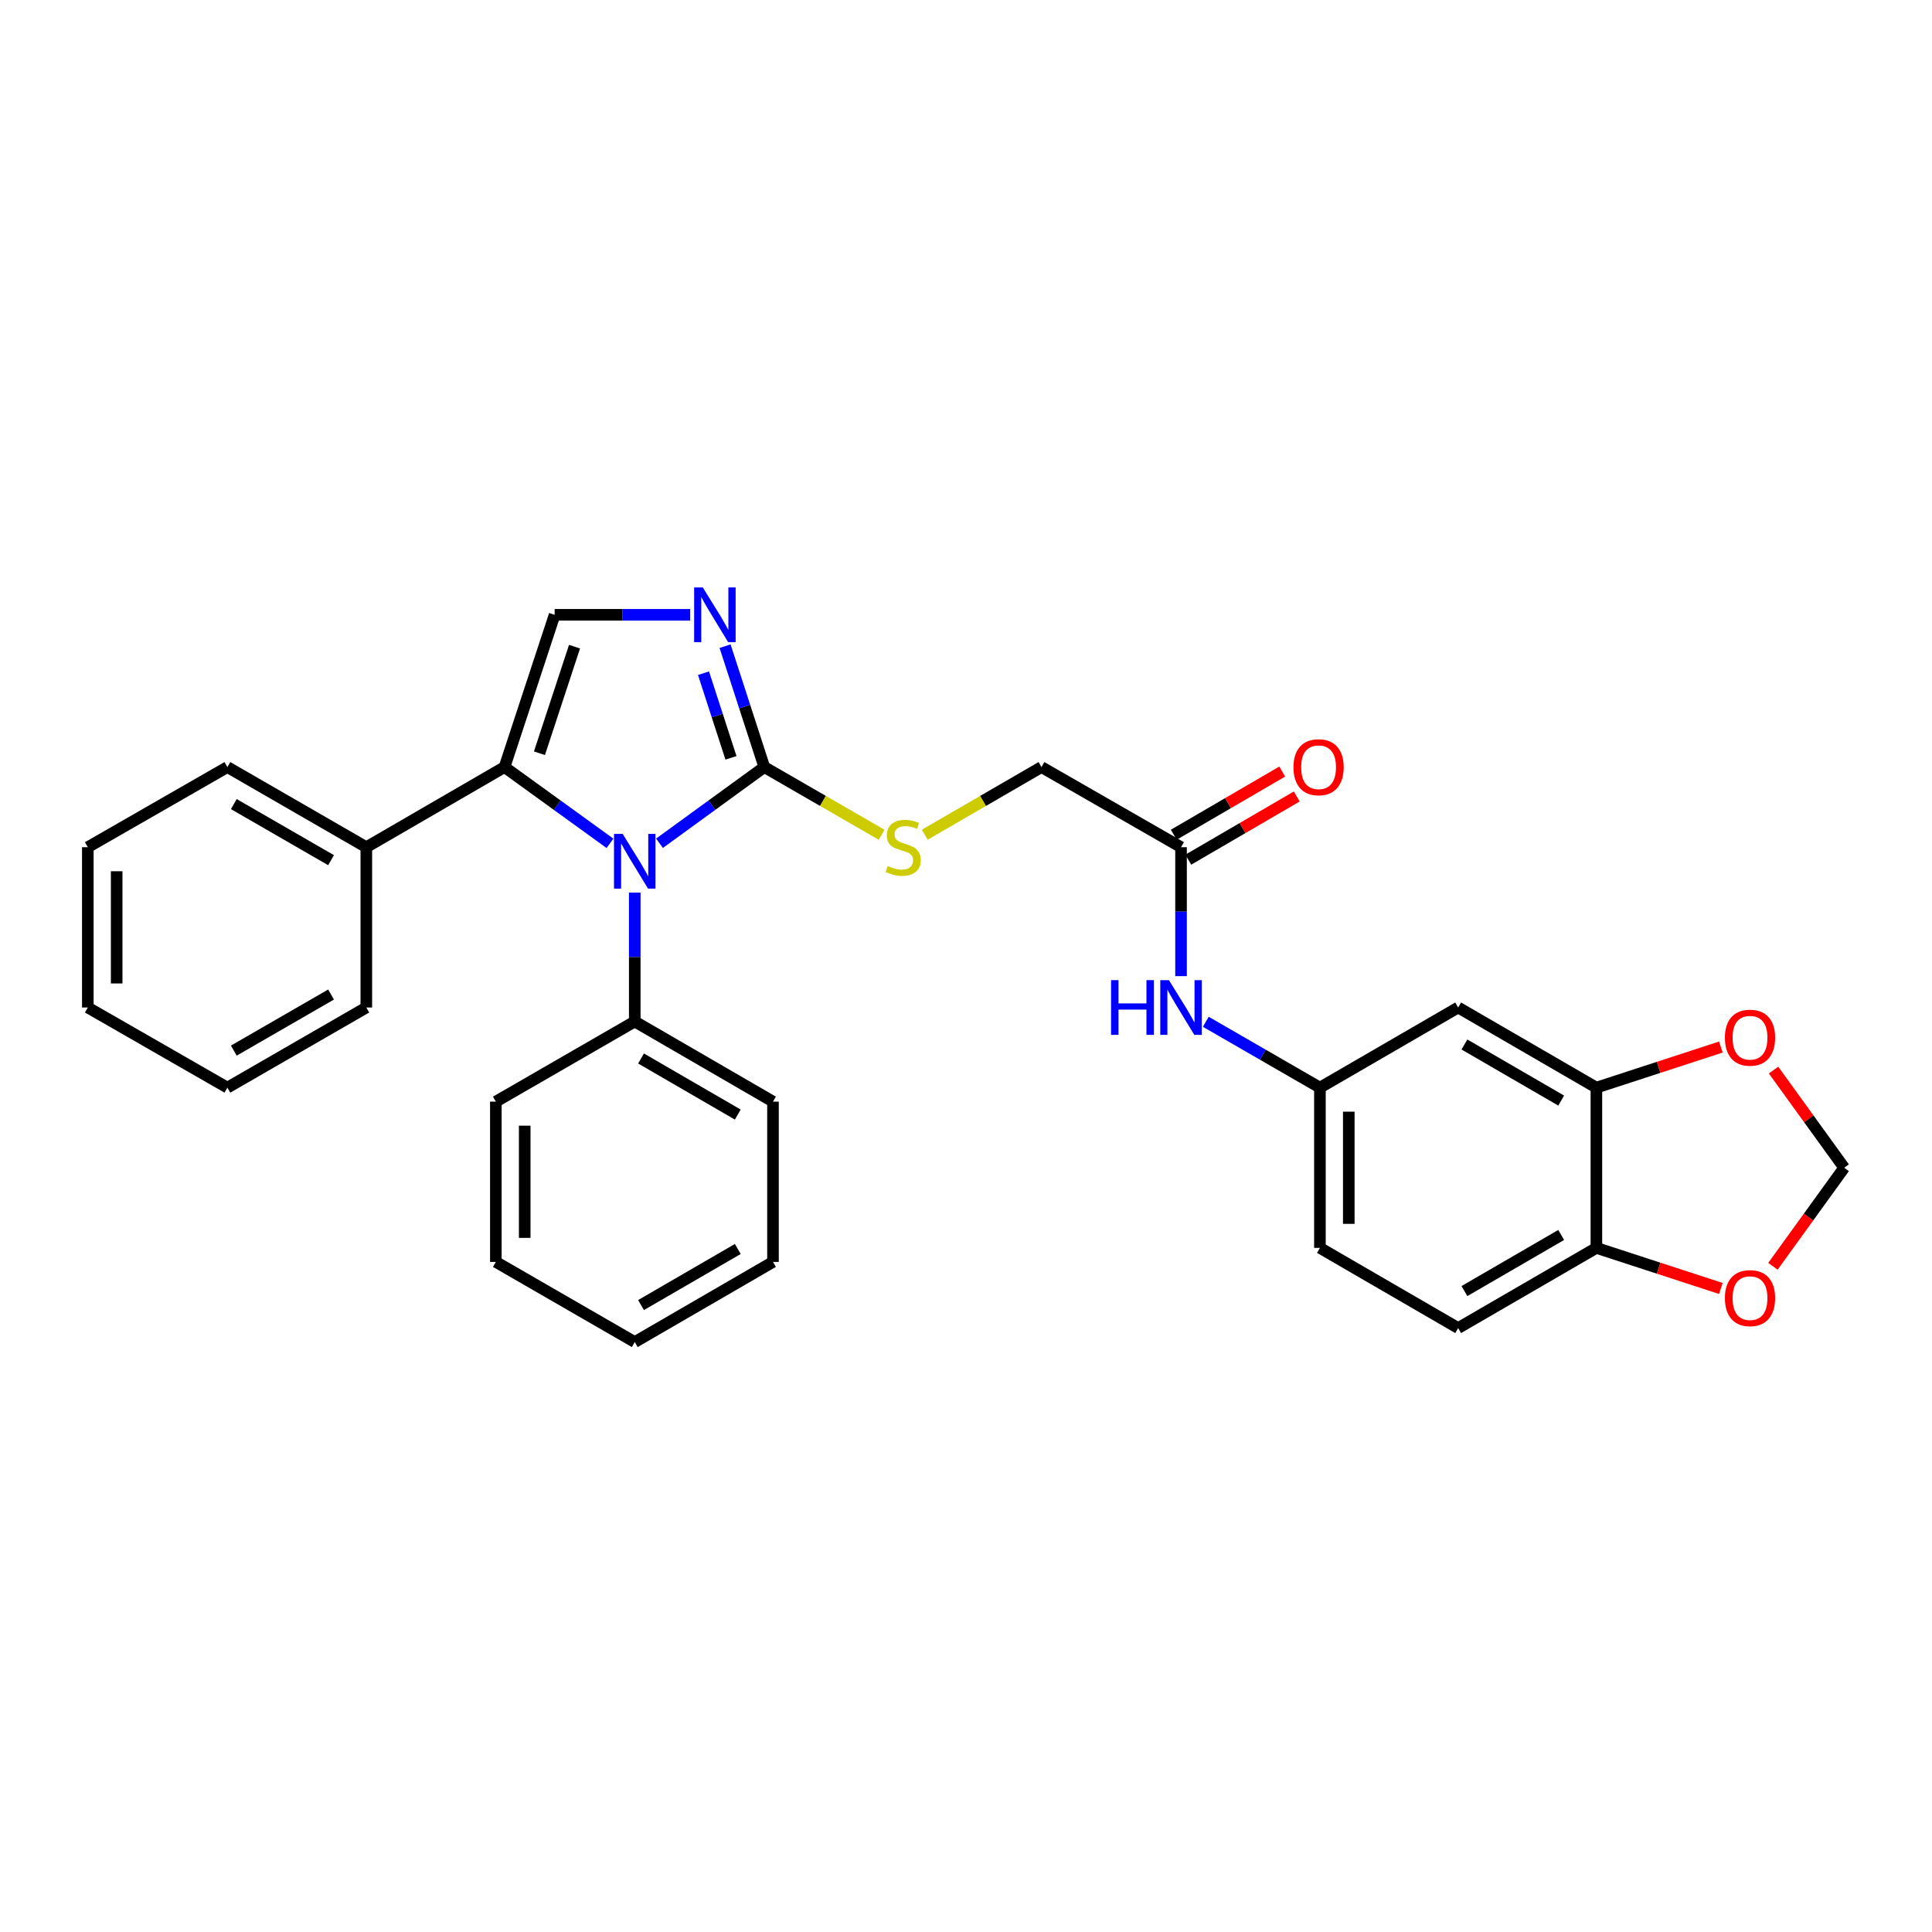 <?xml version='1.0' encoding='iso-8859-1'?>
<svg version='1.1' baseProfile='full'
              xmlns='http://www.w3.org/2000/svg'
                      xmlns:rdkit='http://www.rdkit.org/xml'
                      xmlns:xlink='http://www.w3.org/1999/xlink'
                  xml:space='preserve'
width='1000px' height='1000px' viewBox='0 0 1000 1000'>
<!-- END OF HEADER -->
<rect style='opacity:1.0;fill:#FFFFFF;stroke:none' width='1000' height='1000' x='0' y='0'> </rect>
<path class='bond-0' d='M 341.361,436.467 L 368.481,416.75' style='fill:none;fill-rule:evenodd;stroke:#0000FF;stroke-width:6px;stroke-linecap:butt;stroke-linejoin:miter;stroke-opacity:1' />
<path class='bond-0' d='M 368.481,416.75 L 395.601,397.034' style='fill:none;fill-rule:evenodd;stroke:#000000;stroke-width:6px;stroke-linecap:butt;stroke-linejoin:miter;stroke-opacity:1' />
<path class='bond-1' d='M 315.729,436.511 L 288.434,416.772' style='fill:none;fill-rule:evenodd;stroke:#0000FF;stroke-width:6px;stroke-linecap:butt;stroke-linejoin:miter;stroke-opacity:1' />
<path class='bond-1' d='M 288.434,416.772 L 261.14,397.034' style='fill:none;fill-rule:evenodd;stroke:#000000;stroke-width:6px;stroke-linecap:butt;stroke-linejoin:miter;stroke-opacity:1' />
<path class='bond-11' d='M 328.549,462.015 L 328.549,495.369' style='fill:none;fill-rule:evenodd;stroke:#0000FF;stroke-width:6px;stroke-linecap:butt;stroke-linejoin:miter;stroke-opacity:1' />
<path class='bond-11' d='M 328.549,495.369 L 328.549,528.723' style='fill:none;fill-rule:evenodd;stroke:#000000;stroke-width:6px;stroke-linecap:butt;stroke-linejoin:miter;stroke-opacity:1' />
<path class='bond-2' d='M 395.601,397.034 L 385.448,365.745' style='fill:none;fill-rule:evenodd;stroke:#000000;stroke-width:6px;stroke-linecap:butt;stroke-linejoin:miter;stroke-opacity:1' />
<path class='bond-2' d='M 385.448,365.745 L 375.295,334.455' style='fill:none;fill-rule:evenodd;stroke:#0000FF;stroke-width:6px;stroke-linecap:butt;stroke-linejoin:miter;stroke-opacity:1' />
<path class='bond-2' d='M 378.349,392.257 L 371.242,370.354' style='fill:none;fill-rule:evenodd;stroke:#000000;stroke-width:6px;stroke-linecap:butt;stroke-linejoin:miter;stroke-opacity:1' />
<path class='bond-2' d='M 371.242,370.354 L 364.134,348.452' style='fill:none;fill-rule:evenodd;stroke:#0000FF;stroke-width:6px;stroke-linecap:butt;stroke-linejoin:miter;stroke-opacity:1' />
<path class='bond-5' d='M 395.601,397.034 L 425.972,414.556' style='fill:none;fill-rule:evenodd;stroke:#000000;stroke-width:6px;stroke-linecap:butt;stroke-linejoin:miter;stroke-opacity:1' />
<path class='bond-5' d='M 425.972,414.556 L 456.344,432.077' style='fill:none;fill-rule:evenodd;stroke:#CCCC00;stroke-width:6px;stroke-linecap:butt;stroke-linejoin:miter;stroke-opacity:1' />
<path class='bond-3' d='M 261.14,397.034 L 287.078,318.224' style='fill:none;fill-rule:evenodd;stroke:#000000;stroke-width:6px;stroke-linecap:butt;stroke-linejoin:miter;stroke-opacity:1' />
<path class='bond-3' d='M 279.217,389.882 L 297.374,334.715' style='fill:none;fill-rule:evenodd;stroke:#000000;stroke-width:6px;stroke-linecap:butt;stroke-linejoin:miter;stroke-opacity:1' />
<path class='bond-14' d='M 261.14,397.034 L 189.607,438.513' style='fill:none;fill-rule:evenodd;stroke:#000000;stroke-width:6px;stroke-linecap:butt;stroke-linejoin:miter;stroke-opacity:1' />
<path class='bond-30' d='M 357.214,318.224 L 322.146,318.224' style='fill:none;fill-rule:evenodd;stroke:#0000FF;stroke-width:6px;stroke-linecap:butt;stroke-linejoin:miter;stroke-opacity:1' />
<path class='bond-30' d='M 322.146,318.224 L 287.078,318.224' style='fill:none;fill-rule:evenodd;stroke:#000000;stroke-width:6px;stroke-linecap:butt;stroke-linejoin:miter;stroke-opacity:1' />
<path class='bond-4' d='M 826.291,562.959 L 754.742,521.48' style='fill:none;fill-rule:evenodd;stroke:#000000;stroke-width:6px;stroke-linecap:butt;stroke-linejoin:miter;stroke-opacity:1' />
<path class='bond-4' d='M 808.068,569.658 L 757.983,540.623' style='fill:none;fill-rule:evenodd;stroke:#000000;stroke-width:6px;stroke-linecap:butt;stroke-linejoin:miter;stroke-opacity:1' />
<path class='bond-10' d='M 826.291,562.959 L 858.503,552.455' style='fill:none;fill-rule:evenodd;stroke:#000000;stroke-width:6px;stroke-linecap:butt;stroke-linejoin:miter;stroke-opacity:1' />
<path class='bond-10' d='M 858.503,552.455 L 890.715,541.95' style='fill:none;fill-rule:evenodd;stroke:#FF0000;stroke-width:6px;stroke-linecap:butt;stroke-linejoin:miter;stroke-opacity:1' />
<path class='bond-33' d='M 826.291,562.959 L 826.291,645.909' style='fill:none;fill-rule:evenodd;stroke:#000000;stroke-width:6px;stroke-linecap:butt;stroke-linejoin:miter;stroke-opacity:1' />
<path class='bond-17' d='M 478.647,432.052 L 508.856,414.543' style='fill:none;fill-rule:evenodd;stroke:#CCCC00;stroke-width:6px;stroke-linecap:butt;stroke-linejoin:miter;stroke-opacity:1' />
<path class='bond-17' d='M 508.856,414.543 L 539.065,397.034' style='fill:none;fill-rule:evenodd;stroke:#000000;stroke-width:6px;stroke-linecap:butt;stroke-linejoin:miter;stroke-opacity:1' />
<path class='bond-6' d='M 754.742,521.48 L 683.192,562.959' style='fill:none;fill-rule:evenodd;stroke:#000000;stroke-width:6px;stroke-linecap:butt;stroke-linejoin:miter;stroke-opacity:1' />
<path class='bond-7' d='M 611.303,438.513 L 539.065,397.034' style='fill:none;fill-rule:evenodd;stroke:#000000;stroke-width:6px;stroke-linecap:butt;stroke-linejoin:miter;stroke-opacity:1' />
<path class='bond-9' d='M 611.303,438.513 L 611.303,471.879' style='fill:none;fill-rule:evenodd;stroke:#000000;stroke-width:6px;stroke-linecap:butt;stroke-linejoin:miter;stroke-opacity:1' />
<path class='bond-9' d='M 611.303,471.879 L 611.303,505.246' style='fill:none;fill-rule:evenodd;stroke:#0000FF;stroke-width:6px;stroke-linecap:butt;stroke-linejoin:miter;stroke-opacity:1' />
<path class='bond-16' d='M 615.062,444.965 L 643.128,428.613' style='fill:none;fill-rule:evenodd;stroke:#000000;stroke-width:6px;stroke-linecap:butt;stroke-linejoin:miter;stroke-opacity:1' />
<path class='bond-16' d='M 643.128,428.613 L 671.195,412.261' style='fill:none;fill-rule:evenodd;stroke:#FF0000;stroke-width:6px;stroke-linecap:butt;stroke-linejoin:miter;stroke-opacity:1' />
<path class='bond-16' d='M 607.543,432.061 L 635.61,415.708' style='fill:none;fill-rule:evenodd;stroke:#000000;stroke-width:6px;stroke-linecap:butt;stroke-linejoin:miter;stroke-opacity:1' />
<path class='bond-16' d='M 635.61,415.708 L 663.676,399.356' style='fill:none;fill-rule:evenodd;stroke:#FF0000;stroke-width:6px;stroke-linecap:butt;stroke-linejoin:miter;stroke-opacity:1' />
<path class='bond-8' d='M 826.291,645.909 L 754.742,687.405' style='fill:none;fill-rule:evenodd;stroke:#000000;stroke-width:6px;stroke-linecap:butt;stroke-linejoin:miter;stroke-opacity:1' />
<path class='bond-8' d='M 808.066,639.214 L 757.981,668.261' style='fill:none;fill-rule:evenodd;stroke:#000000;stroke-width:6px;stroke-linecap:butt;stroke-linejoin:miter;stroke-opacity:1' />
<path class='bond-12' d='M 826.291,645.909 L 858.503,656.41' style='fill:none;fill-rule:evenodd;stroke:#000000;stroke-width:6px;stroke-linecap:butt;stroke-linejoin:miter;stroke-opacity:1' />
<path class='bond-12' d='M 858.503,656.41 L 890.715,666.911' style='fill:none;fill-rule:evenodd;stroke:#FF0000;stroke-width:6px;stroke-linecap:butt;stroke-linejoin:miter;stroke-opacity:1' />
<path class='bond-13' d='M 624.118,528.874 L 653.655,545.916' style='fill:none;fill-rule:evenodd;stroke:#0000FF;stroke-width:6px;stroke-linecap:butt;stroke-linejoin:miter;stroke-opacity:1' />
<path class='bond-13' d='M 653.655,545.916 L 683.192,562.959' style='fill:none;fill-rule:evenodd;stroke:#000000;stroke-width:6px;stroke-linecap:butt;stroke-linejoin:miter;stroke-opacity:1' />
<path class='bond-15' d='M 917.983,553.869 L 936.264,579.149' style='fill:none;fill-rule:evenodd;stroke:#FF0000;stroke-width:6px;stroke-linecap:butt;stroke-linejoin:miter;stroke-opacity:1' />
<path class='bond-15' d='M 936.264,579.149 L 954.545,604.43' style='fill:none;fill-rule:evenodd;stroke:#000000;stroke-width:6px;stroke-linecap:butt;stroke-linejoin:miter;stroke-opacity:1' />
<path class='bond-20' d='M 328.549,528.723 L 400.098,570.203' style='fill:none;fill-rule:evenodd;stroke:#000000;stroke-width:6px;stroke-linecap:butt;stroke-linejoin:miter;stroke-opacity:1' />
<path class='bond-20' d='M 331.79,547.867 L 381.875,576.902' style='fill:none;fill-rule:evenodd;stroke:#000000;stroke-width:6px;stroke-linecap:butt;stroke-linejoin:miter;stroke-opacity:1' />
<path class='bond-21' d='M 328.549,528.723 L 256.651,570.203' style='fill:none;fill-rule:evenodd;stroke:#000000;stroke-width:6px;stroke-linecap:butt;stroke-linejoin:miter;stroke-opacity:1' />
<path class='bond-34' d='M 917.665,655.431 L 936.105,629.93' style='fill:none;fill-rule:evenodd;stroke:#FF0000;stroke-width:6px;stroke-linecap:butt;stroke-linejoin:miter;stroke-opacity:1' />
<path class='bond-34' d='M 936.105,629.93 L 954.545,604.43' style='fill:none;fill-rule:evenodd;stroke:#000000;stroke-width:6px;stroke-linecap:butt;stroke-linejoin:miter;stroke-opacity:1' />
<path class='bond-19' d='M 683.192,562.959 L 683.192,645.909' style='fill:none;fill-rule:evenodd;stroke:#000000;stroke-width:6px;stroke-linecap:butt;stroke-linejoin:miter;stroke-opacity:1' />
<path class='bond-19' d='M 698.128,575.401 L 698.128,633.467' style='fill:none;fill-rule:evenodd;stroke:#000000;stroke-width:6px;stroke-linecap:butt;stroke-linejoin:miter;stroke-opacity:1' />
<path class='bond-22' d='M 189.607,438.513 L 117.701,397.034' style='fill:none;fill-rule:evenodd;stroke:#000000;stroke-width:6px;stroke-linecap:butt;stroke-linejoin:miter;stroke-opacity:1' />
<path class='bond-22' d='M 171.358,445.228 L 121.024,416.193' style='fill:none;fill-rule:evenodd;stroke:#000000;stroke-width:6px;stroke-linecap:butt;stroke-linejoin:miter;stroke-opacity:1' />
<path class='bond-23' d='M 189.607,438.513 L 189.607,521.48' style='fill:none;fill-rule:evenodd;stroke:#000000;stroke-width:6px;stroke-linecap:butt;stroke-linejoin:miter;stroke-opacity:1' />
<path class='bond-18' d='M 754.742,687.405 L 683.192,645.909' style='fill:none;fill-rule:evenodd;stroke:#000000;stroke-width:6px;stroke-linecap:butt;stroke-linejoin:miter;stroke-opacity:1' />
<path class='bond-26' d='M 400.098,570.203 L 400.098,653.169' style='fill:none;fill-rule:evenodd;stroke:#000000;stroke-width:6px;stroke-linecap:butt;stroke-linejoin:miter;stroke-opacity:1' />
<path class='bond-27' d='M 256.651,570.203 L 256.651,653.169' style='fill:none;fill-rule:evenodd;stroke:#000000;stroke-width:6px;stroke-linecap:butt;stroke-linejoin:miter;stroke-opacity:1' />
<path class='bond-27' d='M 271.586,582.648 L 271.586,640.724' style='fill:none;fill-rule:evenodd;stroke:#000000;stroke-width:6px;stroke-linecap:butt;stroke-linejoin:miter;stroke-opacity:1' />
<path class='bond-24' d='M 117.701,397.034 L 45.455,438.513' style='fill:none;fill-rule:evenodd;stroke:#000000;stroke-width:6px;stroke-linecap:butt;stroke-linejoin:miter;stroke-opacity:1' />
<path class='bond-25' d='M 189.607,521.48 L 117.701,562.959' style='fill:none;fill-rule:evenodd;stroke:#000000;stroke-width:6px;stroke-linecap:butt;stroke-linejoin:miter;stroke-opacity:1' />
<path class='bond-25' d='M 171.358,514.764 L 121.024,543.8' style='fill:none;fill-rule:evenodd;stroke:#000000;stroke-width:6px;stroke-linecap:butt;stroke-linejoin:miter;stroke-opacity:1' />
<path class='bond-32' d='M 45.455,438.513 L 45.455,521.48' style='fill:none;fill-rule:evenodd;stroke:#000000;stroke-width:6px;stroke-linecap:butt;stroke-linejoin:miter;stroke-opacity:1' />
<path class='bond-32' d='M 60.39,450.958 L 60.39,509.035' style='fill:none;fill-rule:evenodd;stroke:#000000;stroke-width:6px;stroke-linecap:butt;stroke-linejoin:miter;stroke-opacity:1' />
<path class='bond-28' d='M 117.701,562.959 L 45.455,521.48' style='fill:none;fill-rule:evenodd;stroke:#000000;stroke-width:6px;stroke-linecap:butt;stroke-linejoin:miter;stroke-opacity:1' />
<path class='bond-31' d='M 400.098,653.169 L 328.549,694.649' style='fill:none;fill-rule:evenodd;stroke:#000000;stroke-width:6px;stroke-linecap:butt;stroke-linejoin:miter;stroke-opacity:1' />
<path class='bond-31' d='M 381.875,646.47 L 331.79,675.506' style='fill:none;fill-rule:evenodd;stroke:#000000;stroke-width:6px;stroke-linecap:butt;stroke-linejoin:miter;stroke-opacity:1' />
<path class='bond-29' d='M 256.651,653.169 L 328.549,694.649' style='fill:none;fill-rule:evenodd;stroke:#000000;stroke-width:6px;stroke-linecap:butt;stroke-linejoin:miter;stroke-opacity:1' />
<path  class='atom-0' d='M 322.289 431.622
L 331.569 446.622
Q 332.489 448.102, 333.969 450.782
Q 335.449 453.462, 335.529 453.622
L 335.529 431.622
L 339.289 431.622
L 339.289 459.942
L 335.409 459.942
L 325.449 443.542
Q 324.289 441.622, 323.049 439.422
Q 321.849 437.222, 321.489 436.542
L 321.489 459.942
L 317.809 459.942
L 317.809 431.622
L 322.289 431.622
' fill='#0000FF'/>
<path  class='atom-3' d='M 363.768 304.064
L 373.048 319.064
Q 373.968 320.544, 375.448 323.224
Q 376.928 325.904, 377.008 326.064
L 377.008 304.064
L 380.768 304.064
L 380.768 332.384
L 376.888 332.384
L 366.928 315.984
Q 365.768 314.064, 364.528 311.864
Q 363.328 309.664, 362.968 308.984
L 362.968 332.384
L 359.288 332.384
L 359.288 304.064
L 363.768 304.064
' fill='#0000FF'/>
<path  class='atom-6' d='M 459.499 448.233
Q 459.819 448.353, 461.139 448.913
Q 462.459 449.473, 463.899 449.833
Q 465.379 450.153, 466.819 450.153
Q 469.499 450.153, 471.059 448.873
Q 472.619 447.553, 472.619 445.273
Q 472.619 443.713, 471.819 442.753
Q 471.059 441.793, 469.859 441.273
Q 468.659 440.753, 466.659 440.153
Q 464.139 439.393, 462.619 438.673
Q 461.139 437.953, 460.059 436.433
Q 459.019 434.913, 459.019 432.353
Q 459.019 428.793, 461.419 426.593
Q 463.859 424.393, 468.659 424.393
Q 471.939 424.393, 475.659 425.953
L 474.739 429.033
Q 471.339 427.633, 468.779 427.633
Q 466.019 427.633, 464.499 428.793
Q 462.979 429.913, 463.019 431.873
Q 463.019 433.393, 463.779 434.313
Q 464.579 435.233, 465.699 435.753
Q 466.859 436.273, 468.779 436.873
Q 471.339 437.673, 472.859 438.473
Q 474.379 439.273, 475.459 440.913
Q 476.579 442.513, 476.579 445.273
Q 476.579 449.193, 473.939 451.313
Q 471.339 453.393, 466.979 453.393
Q 464.459 453.393, 462.539 452.833
Q 460.659 452.313, 458.419 451.393
L 459.499 448.233
' fill='#CCCC00'/>
<path  class='atom-10' d='M 575.083 507.32
L 578.923 507.32
L 578.923 519.36
L 593.403 519.36
L 593.403 507.32
L 597.243 507.32
L 597.243 535.64
L 593.403 535.64
L 593.403 522.56
L 578.923 522.56
L 578.923 535.64
L 575.083 535.64
L 575.083 507.32
' fill='#0000FF'/>
<path  class='atom-10' d='M 605.043 507.32
L 614.323 522.32
Q 615.243 523.8, 616.723 526.48
Q 618.203 529.16, 618.283 529.32
L 618.283 507.32
L 622.043 507.32
L 622.043 535.64
L 618.163 535.64
L 608.203 519.24
Q 607.043 517.32, 605.803 515.12
Q 604.603 512.92, 604.243 512.24
L 604.243 535.64
L 600.563 535.64
L 600.563 507.32
L 605.043 507.32
' fill='#0000FF'/>
<path  class='atom-11' d='M 892.806 537.109
Q 892.806 530.309, 896.166 526.509
Q 899.526 522.709, 905.806 522.709
Q 912.086 522.709, 915.446 526.509
Q 918.806 530.309, 918.806 537.109
Q 918.806 543.989, 915.406 547.909
Q 912.006 551.789, 905.806 551.789
Q 899.566 551.789, 896.166 547.909
Q 892.806 544.029, 892.806 537.109
M 905.806 548.589
Q 910.126 548.589, 912.446 545.709
Q 914.806 542.789, 914.806 537.109
Q 914.806 531.549, 912.446 528.749
Q 910.126 525.909, 905.806 525.909
Q 901.486 525.909, 899.126 528.709
Q 896.806 531.509, 896.806 537.109
Q 896.806 542.829, 899.126 545.709
Q 901.486 548.589, 905.806 548.589
' fill='#FF0000'/>
<path  class='atom-13' d='M 892.806 671.91
Q 892.806 665.11, 896.166 661.31
Q 899.526 657.51, 905.806 657.51
Q 912.086 657.51, 915.446 661.31
Q 918.806 665.11, 918.806 671.91
Q 918.806 678.79, 915.406 682.71
Q 912.006 686.59, 905.806 686.59
Q 899.566 686.59, 896.166 682.71
Q 892.806 678.83, 892.806 671.91
M 905.806 683.39
Q 910.126 683.39, 912.446 680.51
Q 914.806 677.59, 914.806 671.91
Q 914.806 666.35, 912.446 663.55
Q 910.126 660.71, 905.806 660.71
Q 901.486 660.71, 899.126 663.51
Q 896.806 666.31, 896.806 671.91
Q 896.806 677.63, 899.126 680.51
Q 901.486 683.39, 905.806 683.39
' fill='#FF0000'/>
<path  class='atom-17' d='M 669.495 397.114
Q 669.495 390.314, 672.855 386.514
Q 676.215 382.714, 682.495 382.714
Q 688.775 382.714, 692.135 386.514
Q 695.495 390.314, 695.495 397.114
Q 695.495 403.994, 692.095 407.914
Q 688.695 411.794, 682.495 411.794
Q 676.255 411.794, 672.855 407.914
Q 669.495 404.034, 669.495 397.114
M 682.495 408.594
Q 686.815 408.594, 689.135 405.714
Q 691.495 402.794, 691.495 397.114
Q 691.495 391.554, 689.135 388.754
Q 686.815 385.914, 682.495 385.914
Q 678.175 385.914, 675.815 388.714
Q 673.495 391.514, 673.495 397.114
Q 673.495 402.834, 675.815 405.714
Q 678.175 408.594, 682.495 408.594
' fill='#FF0000'/>
</svg>

